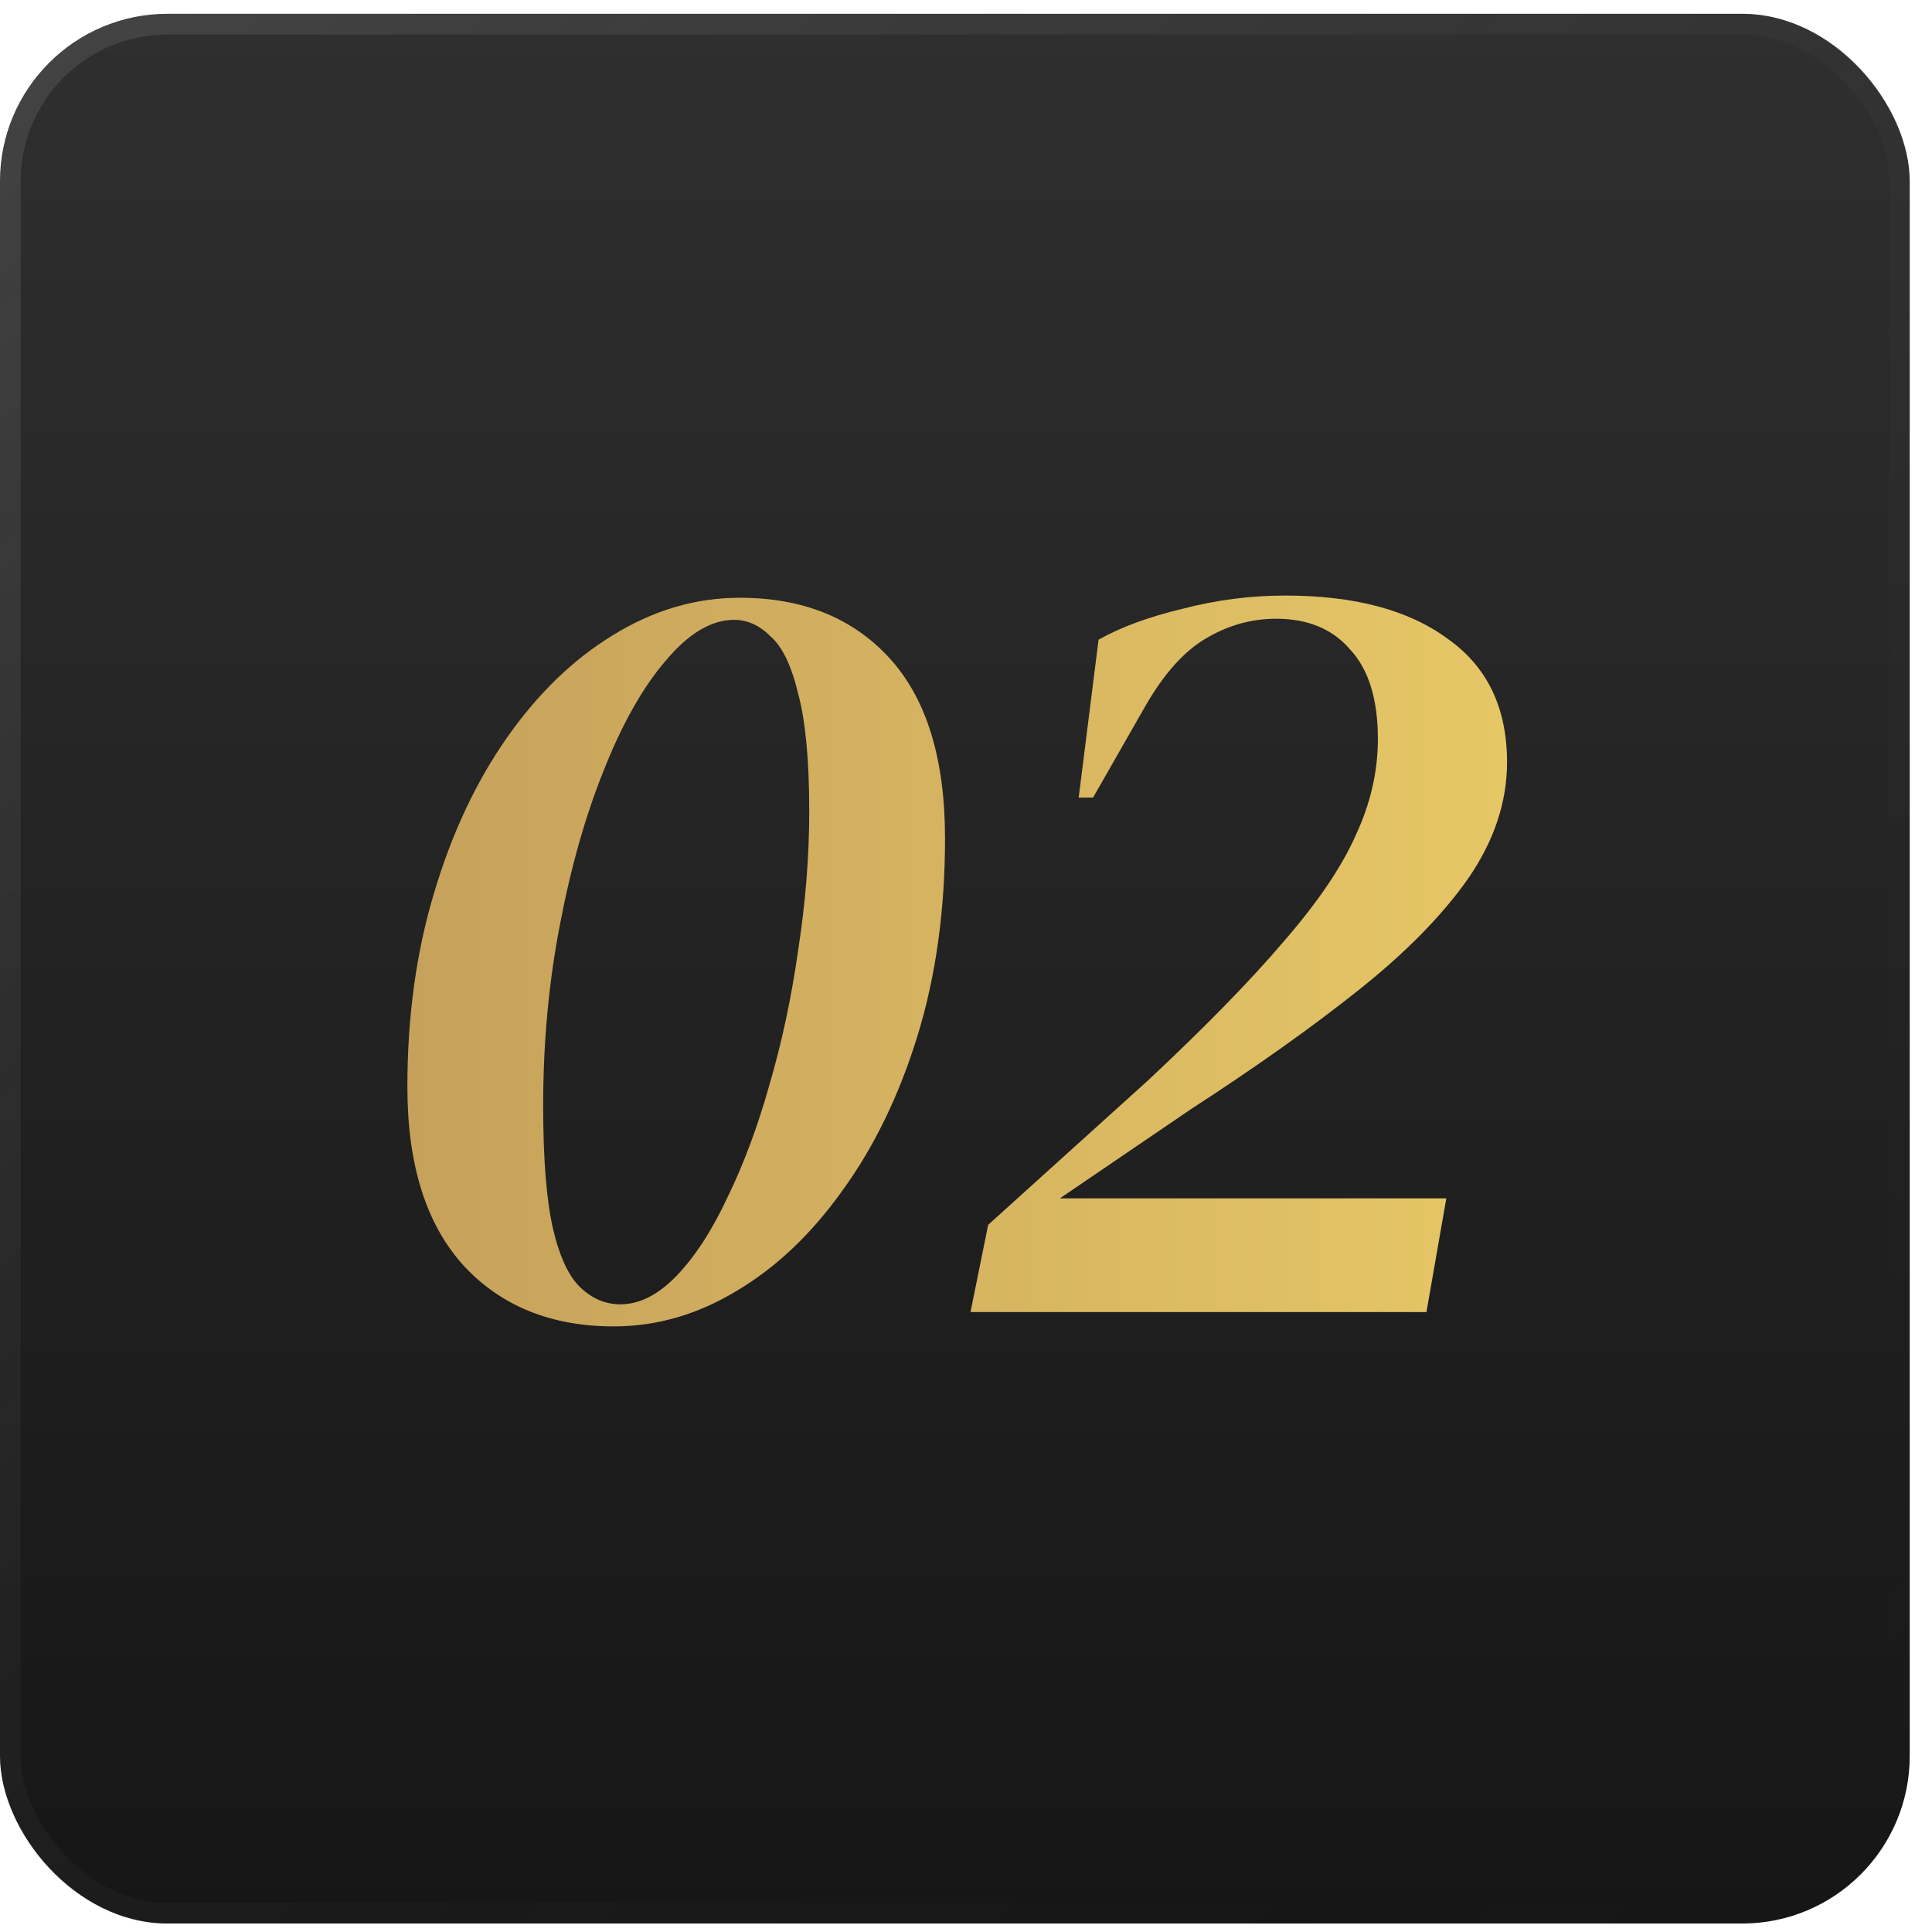 <svg xmlns="http://www.w3.org/2000/svg" width="70" height="70" viewBox="0 0 70 70" fill="none"><g id="icone 1"><g id="Group 30"><g id="Rectangle 4"><rect y="0.5" width="69.193" height="69.193" rx="6.07" fill="url(#paint0_linear_14042_235)"></rect><rect x="0.375" y="0.875" width="68.443" height="68.443" rx="5.695" stroke="url(#paint1_linear_14042_235)" stroke-opacity="0.19" stroke-width="0.75"></rect></g><g id="02"><path d="M22.24 48.058C19.973 48.058 18.16 47.324 16.8 45.858C15.44 44.364 14.76 42.204 14.76 39.378C14.76 36.844 15.08 34.511 15.72 32.378C16.36 30.218 17.24 28.338 18.36 26.738C19.48 25.138 20.76 23.898 22.2 23.018C23.666 22.111 25.2 21.658 26.8 21.658C29.093 21.658 30.906 22.391 32.24 23.858C33.573 25.324 34.24 27.498 34.24 30.378C34.24 32.991 33.906 35.378 33.24 37.538C32.573 39.698 31.666 41.564 30.52 43.138C29.4 44.711 28.12 45.924 26.68 46.778C25.266 47.631 23.786 48.058 22.24 48.058ZM22.48 47.258C23.173 47.258 23.853 46.911 24.52 46.218C25.186 45.524 25.8 44.578 26.36 43.378C26.946 42.178 27.453 40.818 27.88 39.298C28.333 37.751 28.68 36.124 28.92 34.418C29.186 32.711 29.32 31.031 29.32 29.378C29.32 27.538 29.186 26.124 28.92 25.138C28.68 24.124 28.346 23.431 27.92 23.058C27.52 22.658 27.08 22.458 26.6 22.458C25.773 22.458 24.946 22.951 24.12 23.938C23.293 24.898 22.546 26.218 21.88 27.898C21.213 29.551 20.68 31.431 20.28 33.538C19.88 35.618 19.68 37.791 19.68 40.058C19.68 42.004 19.8 43.498 20.04 44.538C20.28 45.551 20.613 46.258 21.04 46.658C21.466 47.058 21.946 47.258 22.48 47.258Z" fill="url(#paint2_linear_14042_235)"></path><path d="M35.163 47.538L35.803 44.378L41.603 39.138C43.683 37.191 45.323 35.511 46.523 34.098C47.75 32.684 48.617 31.404 49.123 30.258C49.657 29.111 49.923 27.951 49.923 26.778C49.923 25.338 49.59 24.258 48.923 23.538C48.283 22.791 47.39 22.418 46.243 22.418C45.337 22.418 44.483 22.658 43.683 23.138C42.91 23.591 42.19 24.391 41.523 25.538L39.603 28.898H39.083L39.803 23.178C40.603 22.724 41.617 22.351 42.843 22.058C44.07 21.738 45.31 21.578 46.563 21.578C49.07 21.578 51.03 22.098 52.443 23.138C53.883 24.151 54.603 25.644 54.603 27.618C54.603 29.058 54.136 30.458 53.203 31.818C52.27 33.151 50.95 34.498 49.243 35.858C47.536 37.218 45.51 38.658 43.163 40.178L38.403 43.418H52.403L51.683 47.538H35.163Z" fill="url(#paint3_linear_14042_235)"></path></g></g></g><defs><linearGradient id="paint0_linear_14042_235" x1="34.596" y1="0.5" x2="34.596" y2="69.693" gradientUnits="userSpaceOnUse"><stop stop-color="#2F2F2F"></stop><stop offset="1" stop-color="#161616"></stop></linearGradient><linearGradient id="paint1_linear_14042_235" x1="9.20659e-07" y1="0.098" x2="69" y2="70.098" gradientUnits="userSpaceOnUse"><stop stop-color="#A0A0A0"></stop><stop offset="1" stop-color="#161616" stop-opacity="0"></stop></linearGradient><linearGradient id="paint2_linear_14042_235" x1="14.76" y1="34.818" x2="54.603" y2="34.818" gradientUnits="userSpaceOnUse"><stop stop-color="#C6A15B"></stop><stop offset="1" stop-color="#E6C766"></stop></linearGradient><linearGradient id="paint3_linear_14042_235" x1="14.76" y1="34.818" x2="54.603" y2="34.818" gradientUnits="userSpaceOnUse"><stop stop-color="#C6A15B"></stop><stop offset="1" stop-color="#E6C766"></stop></linearGradient></defs></svg>